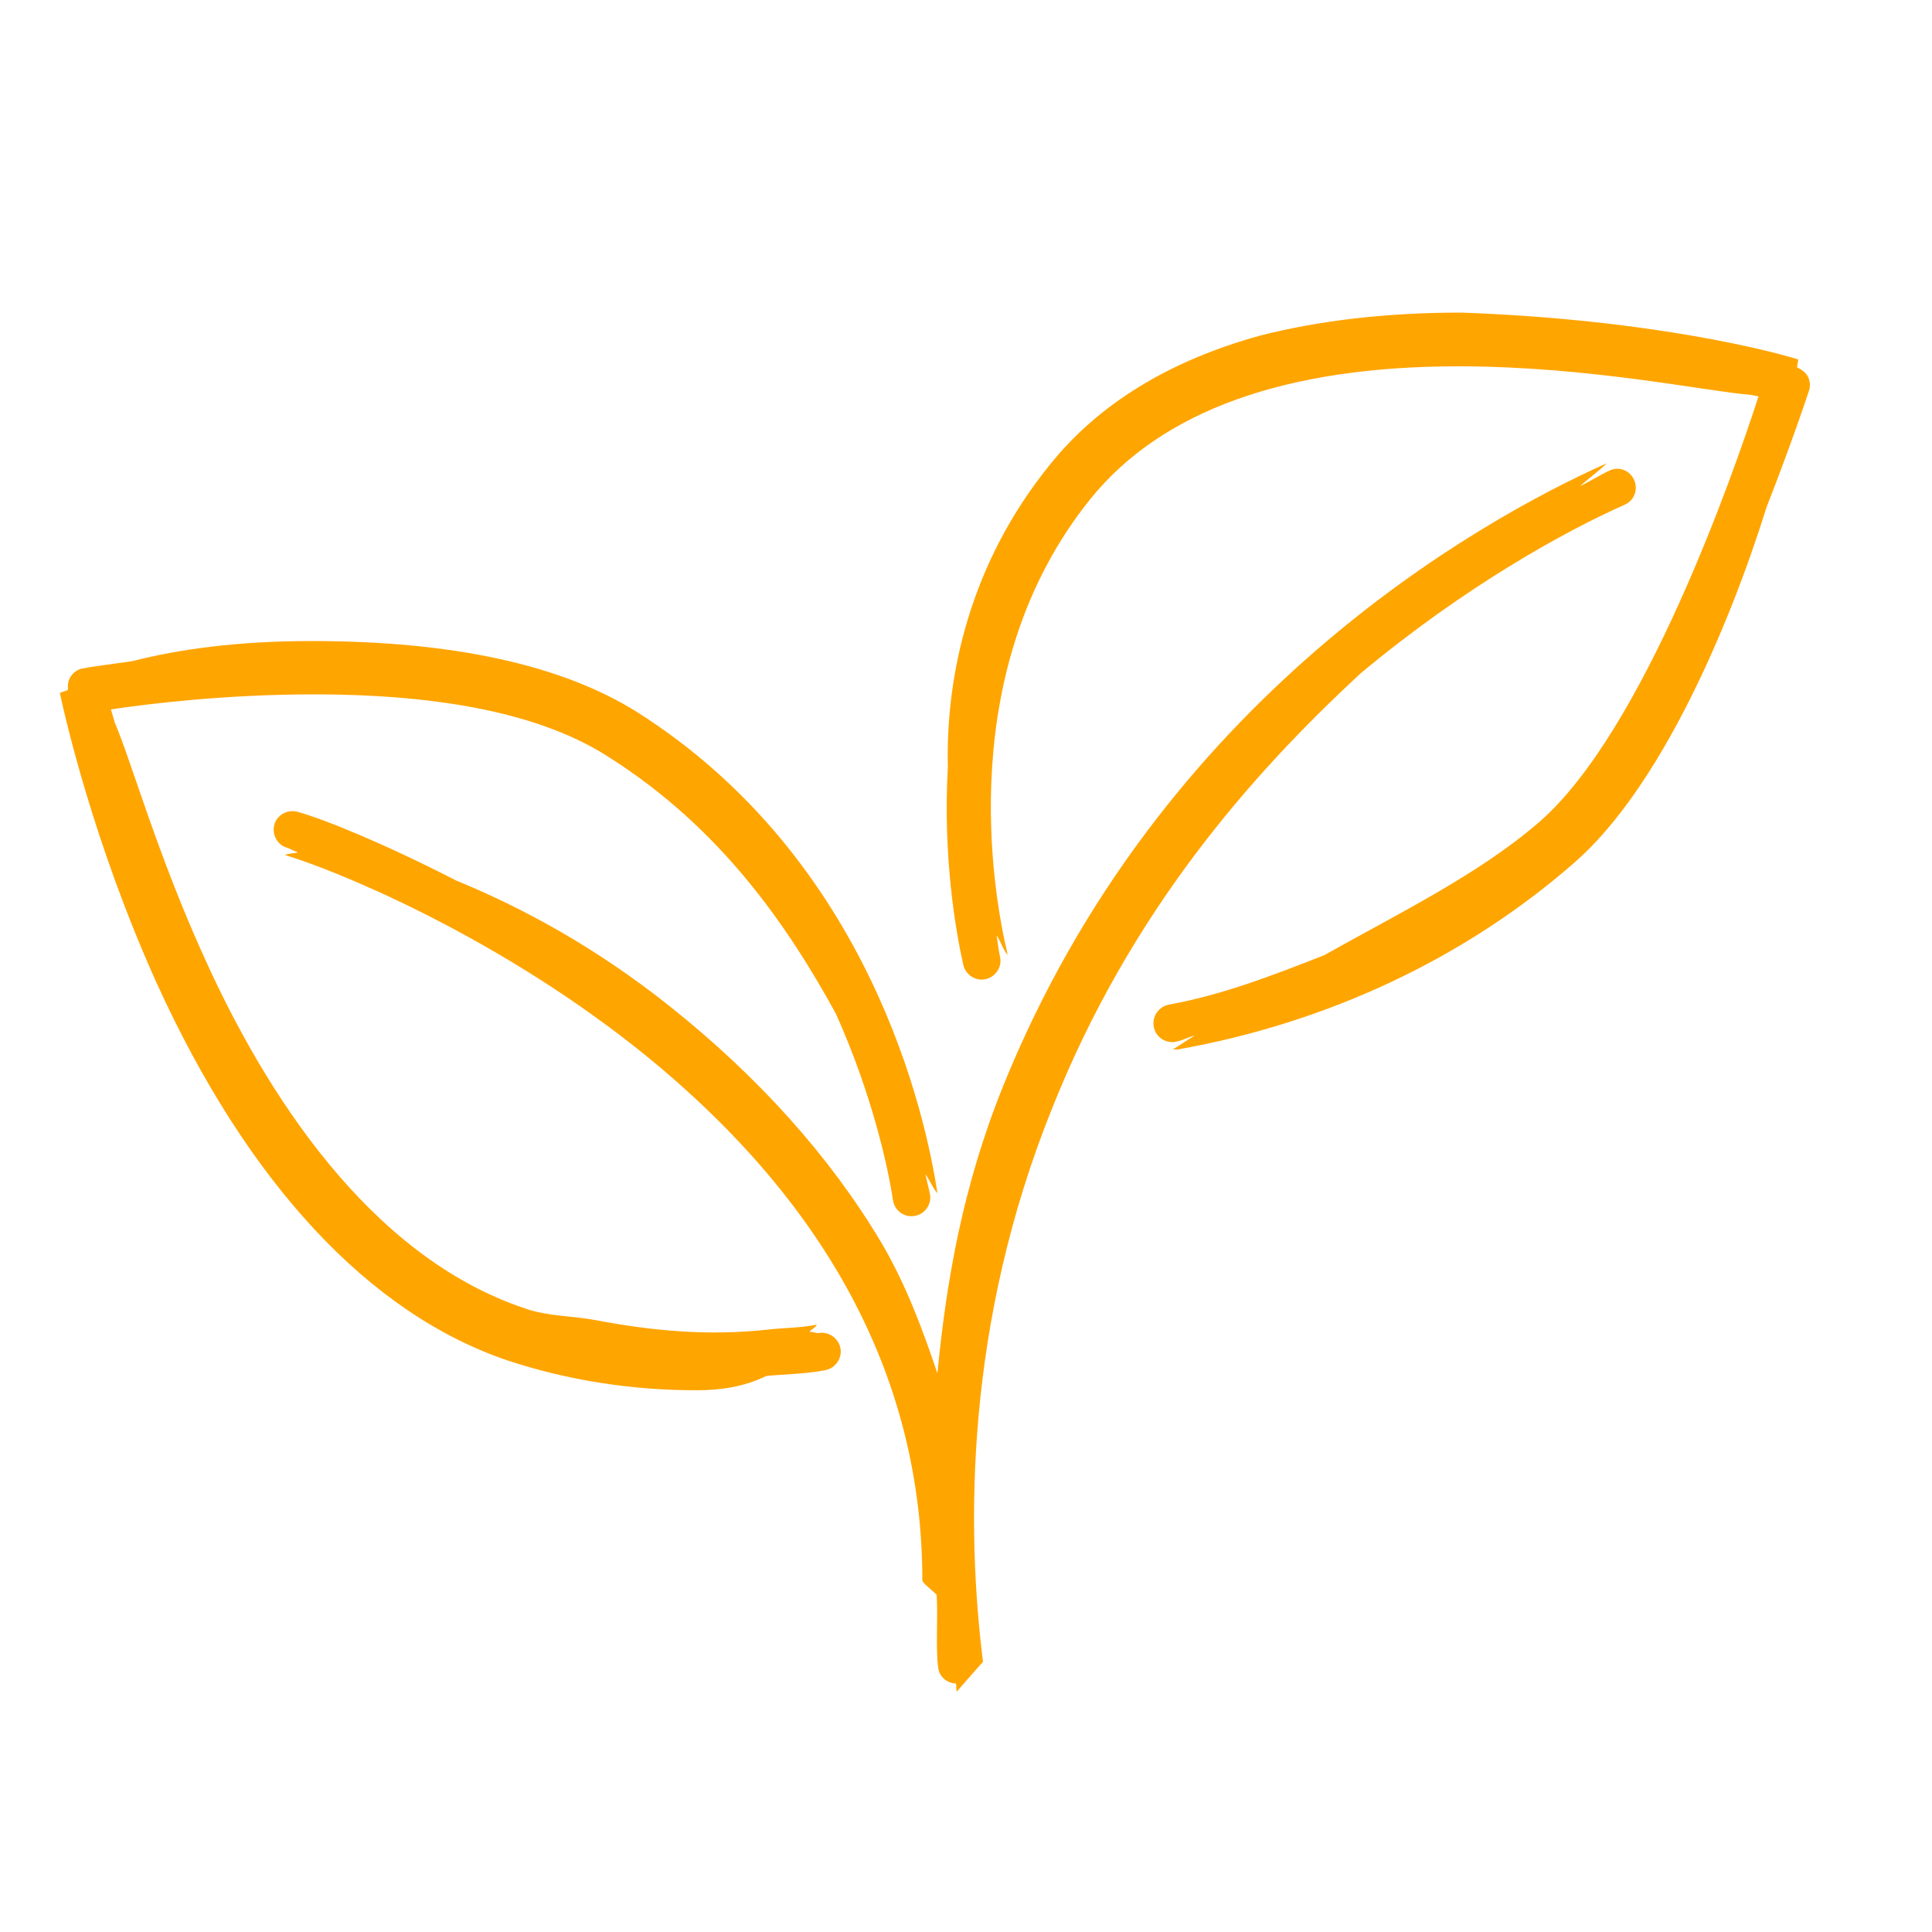 <?xml version="1.0" encoding="utf-8"?>
<!-- Generator: Adobe Illustrator 26.5.0, SVG Export Plug-In . SVG Version: 6.00 Build 0)  -->
<svg version="1.1" xmlns="http://www.w3.org/2000/svg" xmlns:xlink="http://www.w3.org/1999/xlink" x="0px" y="0px"
	 viewBox="0 0 50 50" style="enable-background:new 0 0 50 50;" xml:space="preserve">
<style type="text/css">
	.st0{display:none;}
	.st1{display:inline;}
	.st2{fill:#FFA500;}
</style>
<g id="Warstwa_1" class="st0">
	<g class="st1">
		<g>
			<path class="st2" d="M14.32,40.68c-0.4,0-0.74,0.34-0.74,0.75c0,0.39,0.34,0.73,0.74,0.73c0.41,0,0.75-0.34,0.75-0.73
				C15.07,41.02,14.74,40.68,14.32,40.68z"/>
		</g>
		<g>
			<path class="st2" d="M36.93,40.68c-0.41,0-0.74,0.34-0.74,0.75c0,0.39,0.34,0.73,0.74,0.73c0.41,0,0.74-0.34,0.74-0.73
				C37.67,41.02,37.34,40.68,36.93,40.68z"/>
		</g>
		<g>
			<path class="st2" d="M46.14,28.28c-0.75-0.75-1.79-1.19-3.09-1.3c-0.3-1.72-1.4-7.03-3.95-9.72c-1.19-1.25-2.89-1.96-4.69-1.96
				h-2.07c-0.11-1.98-0.67-3.83-1.6-5.45c-0.01-0.02-0.01-0.04-0.02-0.06c-0.01-0.04-0.04-0.04-0.05-0.06
				c-1.08-1.82-2.59-3.34-4.42-4.41c-0.02-0.02-0.03-0.04-0.06-0.06c-0.02-0.02-0.04-0.02-0.06-0.02c-1.81-1.03-3.89-1.64-6.12-1.64
				c-2.22,0-4.31,0.61-6.11,1.64c0,0-0.04,0-0.06,0.02c-0.03,0.02-0.04,0.04-0.06,0.06c-1.82,1.07-3.34,2.59-4.41,4.41
				C9.36,9.75,9.34,9.75,9.31,9.78C9.3,9.8,9.3,9.82,9.29,9.84c-0.93,1.62-1.49,3.48-1.6,5.45H4.33c-0.36,0-0.66,0.3-0.66,0.65
				v23.12c0,1.58,1.29,2.88,2.89,2.88H9.6c0.26,2.37,2.28,4.23,4.72,4.23c2.45,0,4.46-1.86,4.73-4.23H32.2
				c0.26,2.37,2.27,4.23,4.72,4.23s4.46-1.86,4.72-4.23h3.05c1.59,0,2.89-1.3,2.89-2.88v-5.63C47.59,31.95,47.59,29.74,46.14,28.28z
				 M38.14,18.16c2.15,2.27,3.2,6.93,3.55,8.77h-6.91c-1.32,0-2.4-1.09-2.4-2.41v-7.9h2.03C35.84,16.62,37.2,17.19,38.14,18.16z
				 M13.94,6.76l0.57,1.01c0.13,0.2,0.36,0.32,0.58,0.32c0.11,0,0.23-0.02,0.33-0.08c0.32-0.2,0.43-0.59,0.25-0.91l-0.57-0.99
				c1.29-0.65,2.74-1.05,4.26-1.15v1.15c0,0.37,0.3,0.67,0.66,0.67c0.37,0,0.66-0.3,0.66-0.67V4.96c1.52,0.1,2.96,0.49,4.26,1.15
				L24.36,7.1c-0.19,0.32-0.07,0.71,0.25,0.91c0.1,0.06,0.22,0.08,0.34,0.08c0.23,0,0.44-0.12,0.57-0.32l0.57-1.01
				c1.24,0.83,2.29,1.88,3.11,3.12l-0.99,0.57c-0.33,0.18-0.43,0.59-0.25,0.91c0.12,0.22,0.35,0.34,0.57,0.34
				c0.12,0,0.23-0.04,0.34-0.1l0.99-0.57c0.65,1.3,1.05,2.75,1.15,4.27h-1.15c-0.36,0-0.66,0.3-0.66,0.65c0,0.38,0.3,0.67,0.66,0.67
				h1.15c-0.1,1.52-0.49,2.96-1.15,4.25l-0.99-0.57c-0.32-0.18-0.72-0.06-0.91,0.26c-0.19,0.32-0.08,0.73,0.25,0.91l0.99,0.57
				c-0.82,1.22-1.88,2.29-3.11,3.12l-0.57-1.01c-0.19-0.32-0.59-0.41-0.91-0.24c-0.32,0.18-0.43,0.59-0.25,0.91l0.57,0.99
				c-1.29,0.65-2.74,1.05-4.26,1.13v-1.13c0-0.38-0.3-0.67-0.66-0.67c-0.36,0-0.66,0.3-0.66,0.67v1.13
				c-1.52-0.08-2.96-0.48-4.26-1.13l0.57-0.99c0.19-0.32,0.07-0.73-0.25-0.91c-0.32-0.18-0.72-0.08-0.91,0.24l-0.57,1.01
				c-1.23-0.83-2.29-1.9-3.11-3.12l1-0.57c0.32-0.18,0.42-0.59,0.24-0.91c-0.18-0.32-0.59-0.43-0.91-0.26l-0.99,0.57
				c-0.65-1.28-1.05-2.73-1.13-4.25h1.13c0.38,0,0.67-0.3,0.67-0.67c0-0.36-0.3-0.65-0.67-0.65H9.03c0.09-1.52,0.48-2.96,1.13-4.27
				l0.99,0.57c0.11,0.06,0.22,0.1,0.34,0.1c0.23,0,0.46-0.12,0.57-0.34c0.19-0.32,0.08-0.73-0.24-0.91l-1-0.57
				C11.65,8.64,12.7,7.59,13.94,6.76z M14.32,44.85c-1.89,0-3.42-1.54-3.42-3.42c0-1.9,1.53-3.44,3.42-3.44
				c1.89,0,3.43,1.54,3.43,3.44C17.75,43.31,16.21,44.85,14.32,44.85z M27.05,40.62h-8.04c-0.38-2.25-2.33-3.95-4.68-3.95
				c-2.34,0-4.3,1.7-4.68,3.95H6.56c-0.86,0-1.57-0.71-1.57-1.56v-0.2h2.95c0.22,0,0.42-0.12,0.55-0.3c0.12-0.2,0.14-0.41,0.06-0.63
				l-1.49-3.59c-0.1-0.24-0.35-0.41-0.61-0.41H4.99V32.7h22.06V40.62z M5,37.52v-2.25h1l0.94,2.25H5z M4.99,31.38V16.62h2.71
				c0.11,1.98,0.67,3.83,1.6,5.45c0.01,0.02,0.01,0.04,0.02,0.06c0.02,0.04,0.05,0.06,0.08,0.1c1.07,1.8,2.58,3.3,4.39,4.37
				c0.02,0.02,0.03,0.04,0.06,0.06c0.02,0.02,0.06,0.02,0.08,0.04c1.81,1.03,3.88,1.62,6.09,1.62s4.3-0.59,6.1-1.62
				c0.03-0.02,0.06-0.02,0.08-0.04c0.03-0.02,0.04-0.04,0.06-0.06c0.28-0.16,0.53-0.32,0.8-0.49v5.27H4.99z M36.93,44.85
				c-1.89,0-3.43-1.54-3.43-3.42c0-1.9,1.54-3.44,3.43-3.44c1.89,0,3.43,1.54,3.43,3.44C40.35,43.31,38.81,44.85,36.93,44.85z
				 M46.26,37.52h-2.48l-0.94-2.25h3.42V37.52z M46.26,33.93h-4.42c-0.23,0-0.43,0.12-0.55,0.3c-0.13,0.2-0.15,0.43-0.06,0.63
				l1.48,3.59c0.11,0.24,0.35,0.41,0.62,0.41h2.92v0.2c0,0.85-0.7,1.56-1.56,1.56h-3.09c-0.38-2.25-2.33-3.95-4.68-3.95
				c-2.34,0-4.3,1.7-4.68,3.95h-3.87V25.02c0.89-0.81,1.65-1.76,2.26-2.79c0.03-0.04,0.06-0.06,0.08-0.1
				c0.01-0.02,0.01-0.04,0.02-0.06c0.11-0.2,0.21-0.37,0.31-0.57v3.02c0,2.06,1.68,3.73,3.73,3.73h7.5c1.3,0,2.29,0.32,2.93,0.95
				c1.07,1.07,1.07,2.88,1.07,4.21V33.93z"/>
		</g>
		<g>
			<path class="st2" d="M35.26,31.38H31.7c-0.37,0-0.66,0.3-0.66,0.65c0,0.38,0.3,0.67,0.66,0.67h3.56c0.37,0,0.66-0.3,0.66-0.67
				C35.93,31.67,35.63,31.38,35.26,31.38z"/>
		</g>
		<g>
			<path class="st2" d="M14.03,13.26l5.66,3.28c0.1,0.06,0.22,0.08,0.33,0.08c0.12,0,0.23-0.02,0.34-0.08
				c0.21-0.12,0.33-0.36,0.33-0.59V9.53c0-0.36-0.3-0.65-0.66-0.65c-0.36,0-0.66,0.3-0.66,0.65v5.28l-4.66-2.69
				c-0.32-0.18-0.72-0.08-0.91,0.24C13.6,12.67,13.71,13.08,14.03,13.26z"/>
		</g>
	</g>
</g>
<g id="Warstwa_4">
	<g>
		<path class="st2" d="M35.22,17.42c2.71-2.26,5.3-3.68,6.83-4.36c0.25-0.11,0.35-0.4,0.24-0.64c-0.11-0.25-0.4-0.36-0.64-0.24
			c-0.2,0.09-0.54,0.3-0.76,0.4c0.2-0.18,0.53-0.42,0.69-0.59c-3.35,1.5-11.57,6.1-15.62,16.12c-1.05,2.6-1.47,5.06-1.7,7.43
			c-0.39-1.15-0.81-2.29-1.45-3.38c-1.33-2.23-3.18-4.29-5.48-6.12c-1.91-1.52-3.79-2.54-5.52-3.25c-1.87-0.96-3.42-1.59-4.11-1.78
			c-0.26-0.07-0.53,0.08-0.6,0.33c-0.07,0.26,0.08,0.53,0.33,0.6c0.04,0.01,0.22,0.1,0.28,0.12c-0.1,0.03-0.25,0.02-0.33,0.07
			c1.16,0.34,5.29,1.98,9.1,5c4.91,3.91,7.39,8.53,7.39,13.77c0,0.06,0.2,0.21,0.37,0.37c0.04,0.58-0.03,1.38,0.04,1.89
			c0.03,0.24,0.23,0.4,0.46,0.41c0.02,0.06,0,0.15,0.02,0.21c0,0,0.67-0.77,0.68-0.77c-0.43-3.44-0.48-8.73,1.81-14.38
			C29.26,23.61,32.34,20.08,35.22,17.42z"/>
		<path class="st2" d="M20.95,34.47c0.06-0.09,0.13-0.08,0.19-0.19c-0.43,0.09-0.85,0.08-1.27,0.13c-1.54,0.17-3,0.03-4.43-0.24
			c-0.62-0.12-1.27-0.1-1.86-0.31c-4.06-1.36-6.74-5.65-8.27-9.03C4.08,22.14,3.4,19.7,2.97,18.7c-0.02-0.09-0.08-0.26-0.1-0.34
			c0.92-0.14,2.94-0.39,5.25-0.39c3.37,0,5.94,0.53,7.63,1.62c2.91,1.84,4.64,4.38,5.88,6.64c0.94,2.09,1.35,3.97,1.48,4.83
			c0.04,0.27,0.29,0.45,0.55,0.41c0.27-0.04,0.45-0.29,0.41-0.55c-0.02-0.12-0.09-0.38-0.12-0.53c0.1,0.13,0.21,0.39,0.31,0.49
			c-0.29-1.94-1.71-8.61-7.77-12.45c-1.94-1.22-4.77-1.84-8.42-1.84c-1.91,0-3.44,0.21-4.64,0.52c-0.6,0.08-1.22,0.17-1.29,0.19
			c-0.13,0.02-0.24,0.1-0.31,0.21c-0.07,0.1-0.08,0.22-0.07,0.34c-0.04,0.04-0.18,0.05-0.21,0.09c0.13,0.61,0.87,3.87,2.49,7.47
			c2.37,5.22,5.52,8.59,9.1,9.8c1.55,0.51,3.19,0.77,4.88,0.77c0.63,0,1.24-0.09,1.81-0.37c0.51-0.05,1.01-0.05,1.53-0.15
			c0.26-0.05,0.44-0.31,0.39-0.57s-0.31-0.44-0.57-0.39C21.1,34.5,21.03,34.46,20.95,34.47z"/>
		<path class="st2" d="M46.82,10.1c0.04-0.12,0.02-0.26-0.04-0.37c-0.06-0.1-0.16-0.17-0.27-0.22c-0.01-0.04,0.04-0.19,0.02-0.21
			c-0.57-0.18-3.72-1.03-8.71-1.21c-1.92,0-3.65,0.2-5.19,0.59c-2.37,0.65-4.21,1.78-5.47,3.36c-2.03,2.51-2.69,5.39-2.63,7.82
			c-0.13,2.29,0.2,4.23,0.4,5.11c0.06,0.26,0.32,0.43,0.58,0.37c0.26-0.06,0.43-0.32,0.37-0.58c-0.03-0.12-0.06-0.39-0.09-0.55
			c0.11,0.14,0.18,0.4,0.29,0.5c-0.4-1.66-1.39-7.43,2.15-11.81c1.84-2.27,5.04-3.42,9.51-3.42c3.39,0,6.42,0.65,7.58,0.74
			c0.04,0.01,0.15,0.03,0.19,0.04c-0.65,2.01-2.97,8.66-5.67,11.01c-1.57,1.36-3.65,2.37-5.57,3.45c-1.3,0.51-2.6,1.02-4.02,1.28
			c-0.26,0.05-0.44,0.3-0.39,0.57c0.04,0.24,0.25,0.4,0.48,0.4c0.03,0,0.06,0,0.09-0.01c0.17-0.03,0.32-0.12,0.49-0.16
			c-0.21,0.12-0.36,0.24-0.57,0.36h0.09c0.01,0,0.02,0,0.04,0c3.89-0.69,7.45-2.37,10.27-4.84c2.21-1.93,3.99-6.06,4.97-9.2
			C46.34,11.54,46.78,10.23,46.82,10.1z"/>
	</g>
</g>
<g id="Warstwa_3" class="st0">
	<g class="st1">
		<g>
			<path class="st2" d="M46.51,31.43c-0.5-0.41-1.09-0.43-1.86-0.24c0.03-0.16,0.06-0.32,0.06-0.45c0-0.46-0.15-1.09-0.89-1.66
				c-0.7-0.55-1.7-0.3-3.18,0.3V14.42c0-0.02,0-0.04-0.01-0.06c0-0.04-0.01-0.12-0.03-0.16c-0.01-0.02-0.02-0.04-0.02-0.08
				c-0.04-0.06-0.07-0.12-0.12-0.16c0,0-0.01-0.02-0.02-0.02c0,0,0,0,0-0.02l-5.32-5.2c-0.13-0.14-0.29-0.2-0.47-0.2H18.52
				c-0.18,0-0.35,0.06-0.47,0.2l-5.32,5.2c0,0.02,0,0.02,0,0.02l-0.02,0.02c-0.05,0.04-0.09,0.1-0.12,0.16
				c0,0.04-0.01,0.06-0.02,0.08c-0.02,0.04-0.03,0.12-0.04,0.16c0,0.02,0,0.04,0,0.06v13.06c-0.88-0.04-1.82-0.04-2.86-0.04H4.07
				c-0.38,0-0.67,0.3-0.67,0.67v11.97c0,0.36,0.3,0.65,0.67,0.65h5.48c0.84,0.28,6.52,2.04,13.87,2.04c6.85,0,15.13-1.52,22.29-7.19
				c0.16-0.12,1.56-1.12,1.62-2.45C47.35,32.7,47.22,32.05,46.51,31.43z M9,39.42H4.74V28.77H9V39.42z M43.01,30.13
				c0.34,0.26,0.37,0.46,0.37,0.59c0,0.39-0.4,0.89-0.73,1.21c-0.15,0.06-0.3,0.12-0.45,0.2c-0.47,0.18-0.98,0.41-1.55,0.63v-1.94
				C41.69,30.39,42.76,29.97,43.01,30.13z M34.38,9.86l3.97,3.89h-8.24l-0.89-3.89H34.38z M25.31,9.86h2.55l0.89,3.89h-4.33
				L25.31,9.86z M24.26,15.08h4.66v4.66h-4.66V15.08z M18.79,9.86h5.16l-0.89,3.89h-8.24L18.79,9.86z M13.85,15.08h9.07v5.33
				c0,0.38,0.3,0.67,0.67,0.67h5.99c0.38,0,0.67-0.3,0.67-0.67v-5.33h9.07v18.21c-1.39,0.51-3.04,1.07-5.02,1.56
				c0.08-0.24,0.12-0.46,0.13-0.65c0.07-1.19-0.22-2.13-0.87-2.79c-0.93-0.93-2.23-0.87-2.26-0.87c-6.11,0.1-7.15-0.49-8.36-1.21
				c-1.27-0.75-2.69-1.58-9.09-1.82V15.08z M44.92,34.52c-13.61,10.79-31.54,6.01-34.58,5.08V28.79c9.09,0.04,10.6,0.91,11.93,1.7
				c1.37,0.81,2.56,1.5,9.09,1.38c0,0.02,0.75-0.02,1.26,0.49c0.37,0.36,0.52,0.97,0.48,1.76c-0.01,0.2-0.05,0.79-1.22,1.26
				c-0.01,0-0.03,0.02-0.03,0.02s-0.01,0-0.02,0c-1.25,0.49-3.99,0.91-10,0.12c-0.36-0.04-0.69,0.22-0.74,0.59
				c-0.05,0.36,0.21,0.69,0.57,0.73c2.29,0.3,4.28,0.46,5.95,0.46c1.99,0,3.55-0.22,4.65-0.63c4.93-0.97,8.25-2.39,10.45-3.34
				c1.35-0.57,2.65-1.11,2.93-0.87c0.33,0.28,0.36,0.48,0.35,0.61C45.98,33.65,45.22,34.3,44.92,34.52z"/>
		</g>
		<g>
			<circle class="st2" cx="6.87" cy="30.96" r="0.77"/>
		</g>
	</g>
</g>
<g id="Warstwa_2" class="st0">
	<g class="st1">
		<g>
			<path class="st2" d="M24.67,30.76H4.79c-0.43,0-0.78-0.35-0.78-0.78v-5.23c0-0.43,0.35-0.78,0.78-0.78h19.88
				c0.43,0,0.78,0.35,0.78,0.78s-0.35,0.78-0.78,0.78H5.58v3.66h19.1c0.43,0,0.78,0.35,0.78,0.78S25.11,30.76,24.67,30.76z"/>
		</g>
		<g>
			<path class="st2" d="M36.79,43.32H7.33c-1.83,0-3.32-1.49-3.32-3.32V21c0-1.83,1.49-3.32,3.32-3.32h17.35
				c0.43,0,0.78,0.35,0.78,0.78s-0.35,0.78-0.78,0.78H7.33c-0.97,0-1.75,0.78-1.75,1.75v19c0,0.97,0.79,1.75,1.75,1.75h29.46
				c0.97,0,1.75-0.79,1.75-1.75v-3.74c0-0.43,0.35-0.78,0.78-0.78c0.43,0,0.78,0.35,0.78,0.78v3.74
				C40.11,41.83,38.62,43.32,36.79,43.32z"/>
		</g>
		<g>
			<path class="st2" d="M15.26,38.08H8.98c-0.43,0-0.78-0.35-0.78-0.78c0-0.43,0.35-0.78,0.78-0.78h6.28c0.43,0,0.78,0.35,0.78,0.78
				C16.04,37.73,15.69,38.08,15.26,38.08z"/>
		</g>
		<g>
			<path class="st2" d="M25.72,38.08h-6.28c-0.43,0-0.78-0.35-0.78-0.78c0-0.43,0.35-0.78,0.78-0.78h6.28
				c0.43,0,0.78,0.35,0.78,0.78C26.51,37.73,26.15,38.08,25.72,38.08z"/>
		</g>
		<g>
			<path class="st2" d="M44.56,32.85h-15.7c-0.43,0-0.78-0.35-0.78-0.78V15.32c0-0.43,0.35-0.78,0.78-0.78h15.7
				c0.43,0,0.78,0.35,0.78,0.78v16.74C45.34,32.5,44.99,32.85,44.56,32.85z M29.64,31.28h14.13V16.11H29.64V31.28z"/>
		</g>
		<g>
			<path class="st2" d="M44.56,29.71h-15.7c-0.43,0-0.78-0.35-0.78-0.78s0.35-0.78,0.78-0.78h15.7c0.43,0,0.78,0.35,0.78,0.78
				S44.99,29.71,44.56,29.71z"/>
		</g>
		<g>
			<path class="st2" d="M41.42,16.11H32c-0.43,0-0.78-0.35-0.78-0.78v-3.75c0-2.98,2.43-5.41,5.41-5.41h0.17
				c2.98,0,5.41,2.43,5.41,5.41v3.75C42.2,15.76,41.85,16.11,41.42,16.11z M32.78,14.54h7.85v-2.96c0-2.12-1.72-3.84-3.84-3.84
				h-0.17c-2.12,0-3.84,1.72-3.84,3.84V14.54z"/>
		</g>
		<g>
			<path class="st2" d="M37.23,25.53c-0.43,0-0.78-0.35-0.78-0.78v-4.19c0-0.43,0.35-0.78,0.78-0.78s0.78,0.35,0.78,0.78v4.19
				C38.02,25.17,37.66,25.53,37.23,25.53z"/>
		</g>
	</g>
</g>
</svg>
